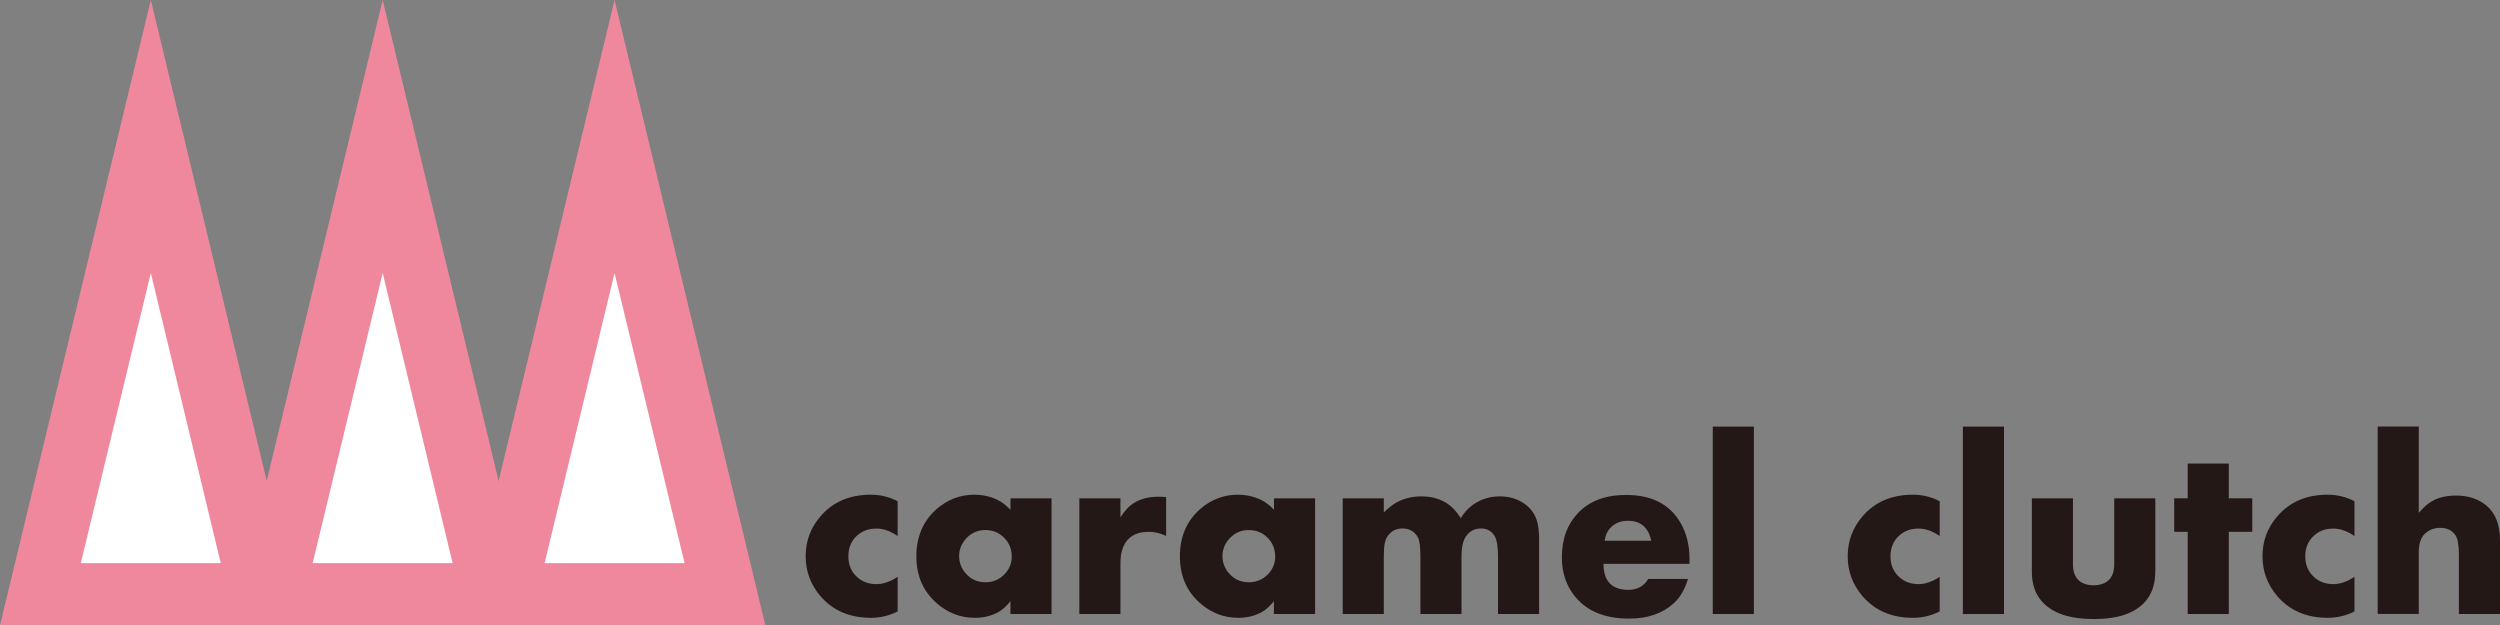 <?xml version="1.0" encoding="UTF-8"?><svg id="_イヤー_2" xmlns="http://www.w3.org/2000/svg" viewBox="0 0 283.46 70.9"><rect x="0" y="0" width="283.46" height="70.9" fill="#808080" stroke="none"/><defs><style>.cls-1{fill:#fff;}.cls-2{fill:#ef889c;}.cls-3{fill:#231815;}</style></defs><g id="_イヤー_1-2"><g><g><polygon class="cls-2" points="0 70.9 17.1 0 34.19 70.9 0 70.9"/><polygon class="cls-1" points="9.16 63.85 17.1 30.95 25.03 63.85 9.16 63.85"/><polygon class="cls-2" points="26.29 70.9 43.39 0 60.48 70.9 26.29 70.9"/><polygon class="cls-1" points="35.45 63.85 43.39 30.95 51.32 63.85 35.45 63.85"/><polygon class="cls-2" points="52.59 70.9 69.68 0 86.78 70.9 52.59 70.9"/><polygon class="cls-1" points="61.75 63.85 69.68 30.95 77.62 63.85 61.75 63.85"/></g><g><path class="cls-3" d="M101.78,69.33c-.96,.48-1.97,.72-3.03,.72-2.39,0-4.29-.81-5.7-2.43-1.13-1.31-1.7-2.83-1.7-4.55s.56-3.25,1.7-4.55c1.4-1.62,3.3-2.43,5.7-2.43,1.07,0,2.08,.25,3.03,.74v3.95c-.82-.57-1.62-.85-2.4-.85-.92,0-1.68,.29-2.29,.88-.6,.59-.9,1.35-.9,2.27s.3,1.67,.9,2.26c.6,.59,1.37,.89,2.29,.89,.77,0,1.57-.28,2.4-.83v3.94Z"/><path class="cls-3" d="M119.23,69.62h-4.66v-1.46c-.44,.56-.89,.96-1.34,1.22-.79,.45-1.69,.67-2.7,.67-1.63,0-3.08-.56-4.35-1.68-1.52-1.34-2.28-3.11-2.28-5.31s.78-4.03,2.33-5.37c1.23-1.06,2.65-1.6,4.25-1.6,.93,0,1.81,.2,2.63,.59,.47,.23,.96,.6,1.46,1.12v-1.3h4.66v13.12Zm-4.52-6.56c0-.82-.29-1.52-.87-2.1-.58-.58-1.29-.86-2.11-.86-.92,0-1.67,.35-2.26,1.04-.48,.56-.72,1.2-.72,1.92s.24,1.36,.72,1.92c.58,.69,1.34,1.04,2.26,1.04,.84,0,1.54-.29,2.12-.86,.58-.57,.87-1.27,.87-2.1Z"/><path class="cls-3" d="M132.22,60.77c-.65-.31-1.3-.47-1.97-.47-1.52,0-2.5,.63-2.96,1.89-.17,.45-.25,1.06-.25,1.82v5.61h-4.66v-13.12h4.66v2.16c.49-.77,1.01-1.32,1.58-1.66,.76-.45,1.66-.68,2.7-.68,.24,0,.54,.01,.9,.04v4.41Z"/><path class="cls-3" d="M149.1,69.62h-4.66v-1.46c-.44,.56-.89,.96-1.34,1.22-.79,.45-1.69,.67-2.7,.67-1.63,0-3.08-.56-4.35-1.68-1.52-1.34-2.27-3.11-2.27-5.31s.78-4.03,2.33-5.37c1.23-1.06,2.65-1.6,4.25-1.6,.93,0,1.81,.2,2.63,.59,.47,.23,.96,.6,1.46,1.12v-1.3h4.66v13.12Zm-4.52-6.56c0-.82-.29-1.52-.87-2.1-.58-.58-1.28-.86-2.11-.86-.92,0-1.67,.35-2.27,1.04-.48,.56-.72,1.2-.72,1.92s.24,1.36,.72,1.92c.58,.69,1.34,1.04,2.27,1.04,.83,0,1.54-.29,2.12-.86,.58-.57,.87-1.27,.87-2.1Z"/><path class="cls-3" d="M174.51,69.62h-4.66v-6.47c0-1.13-.12-1.9-.35-2.31-.35-.61-.87-.92-1.57-.92-.77,0-1.37,.33-1.78,1-.29,.47-.44,1.21-.44,2.23v6.47h-4.66v-6.48c0-1.13-.09-1.86-.28-2.2-.38-.68-.96-1.02-1.74-1.02-.73,0-1.29,.29-1.7,.88-.15,.21-.26,.49-.33,.85-.07,.36-.1,.86-.1,1.49v6.48h-4.66v-13.12h4.66v1.6c.55-.53,1.05-.92,1.5-1.16,.82-.44,1.74-.66,2.75-.66,1.29,0,2.37,.34,3.23,1.02,.43,.34,.85,.82,1.25,1.45,.36-.59,.76-1.05,1.21-1.39,.94-.72,2-1.08,3.2-1.08,.98,0,1.86,.23,2.62,.71,.82,.52,1.36,1.22,1.62,2.11,.15,.54,.23,1.21,.23,2.01v8.53Z"/><path class="cls-3" d="M191.58,63.93h-9.77c0,1.97,.95,2.95,2.85,2.95,.97,0,1.72-.41,2.23-1.24h4.5c-.36,1.18-.89,2.1-1.59,2.74-1.27,1.17-2.96,1.76-5.09,1.76-2.7,0-4.73-.82-6.09-2.46-1.02-1.22-1.53-2.72-1.53-4.48,0-2.1,.63-3.8,1.91-5.11,1.28-1.31,3.07-1.97,5.39-1.97,2.86,0,4.91,1.04,6.13,3.12,.69,1.17,1.04,2.54,1.04,4.09v.6Zm-4.35-2.63c-.33-1.5-1.21-2.25-2.64-2.25-.79,0-1.43,.24-1.92,.72-.39,.38-.63,.89-.73,1.54h5.29Z"/><path class="cls-3" d="M198.86,69.62h-4.66v-21.25h4.66v21.25Z"/><path class="cls-3" d="M219.93,69.33c-.96,.48-1.97,.72-3.03,.72-2.4,0-4.29-.81-5.7-2.43-1.13-1.31-1.7-2.83-1.7-4.55s.57-3.25,1.7-4.55c1.4-1.62,3.3-2.43,5.7-2.43,1.07,0,2.08,.25,3.03,.74v3.95c-.82-.57-1.62-.85-2.4-.85-.92,0-1.68,.29-2.28,.88-.6,.59-.9,1.35-.9,2.27s.3,1.67,.9,2.26c.6,.59,1.36,.89,2.28,.89,.77,0,1.57-.28,2.4-.83v3.94Z"/><path class="cls-3" d="M227.22,69.62h-4.66v-21.25h4.66v21.25Z"/><path class="cls-3" d="M244.37,64.83c0,2.44-1.16,4.06-3.47,4.87-.96,.33-2.14,.49-3.52,.49-2.73,0-4.69-.67-5.87-2.01-.76-.85-1.13-1.97-1.13-3.35v-8.33h4.66v7.43c0,.82,.2,1.42,.59,1.81,.42,.41,1.01,.62,1.76,.62s1.32-.21,1.74-.62c.39-.39,.59-.99,.59-1.81v-7.43h4.66v8.33Z"/><path class="cls-3" d="M255.37,60.3h-2.66v9.32h-4.66v-9.32h-1.53v-3.8h1.53v-3.94h4.66v3.94h2.66v3.8Z"/><path class="cls-3" d="M266.96,69.33c-.96,.48-1.97,.72-3.03,.72-2.4,0-4.29-.81-5.7-2.43-1.13-1.31-1.7-2.83-1.7-4.55s.56-3.25,1.7-4.55c1.4-1.62,3.3-2.43,5.7-2.43,1.07,0,2.08,.25,3.03,.74v3.95c-.82-.57-1.62-.85-2.4-.85-.92,0-1.68,.29-2.28,.88-.6,.59-.9,1.35-.9,2.27s.3,1.67,.9,2.26c.6,.59,1.36,.89,2.28,.89,.77,0,1.57-.28,2.4-.83v3.94Z"/><path class="cls-3" d="M283.46,69.62h-4.66v-6.63c0-1.16-.13-1.94-.39-2.31-.39-.55-.96-.83-1.73-.83-.71,0-1.3,.24-1.78,.71-.43,.44-.65,1.12-.65,2.03v7.02h-4.66v-21.25h4.66v9.79c.54-.62,1.03-1.06,1.49-1.32,.74-.43,1.66-.64,2.76-.64,1.4,0,2.55,.39,3.45,1.16,1.01,.87,1.51,2.17,1.51,3.9v8.36Z"/></g></g></g></svg>
